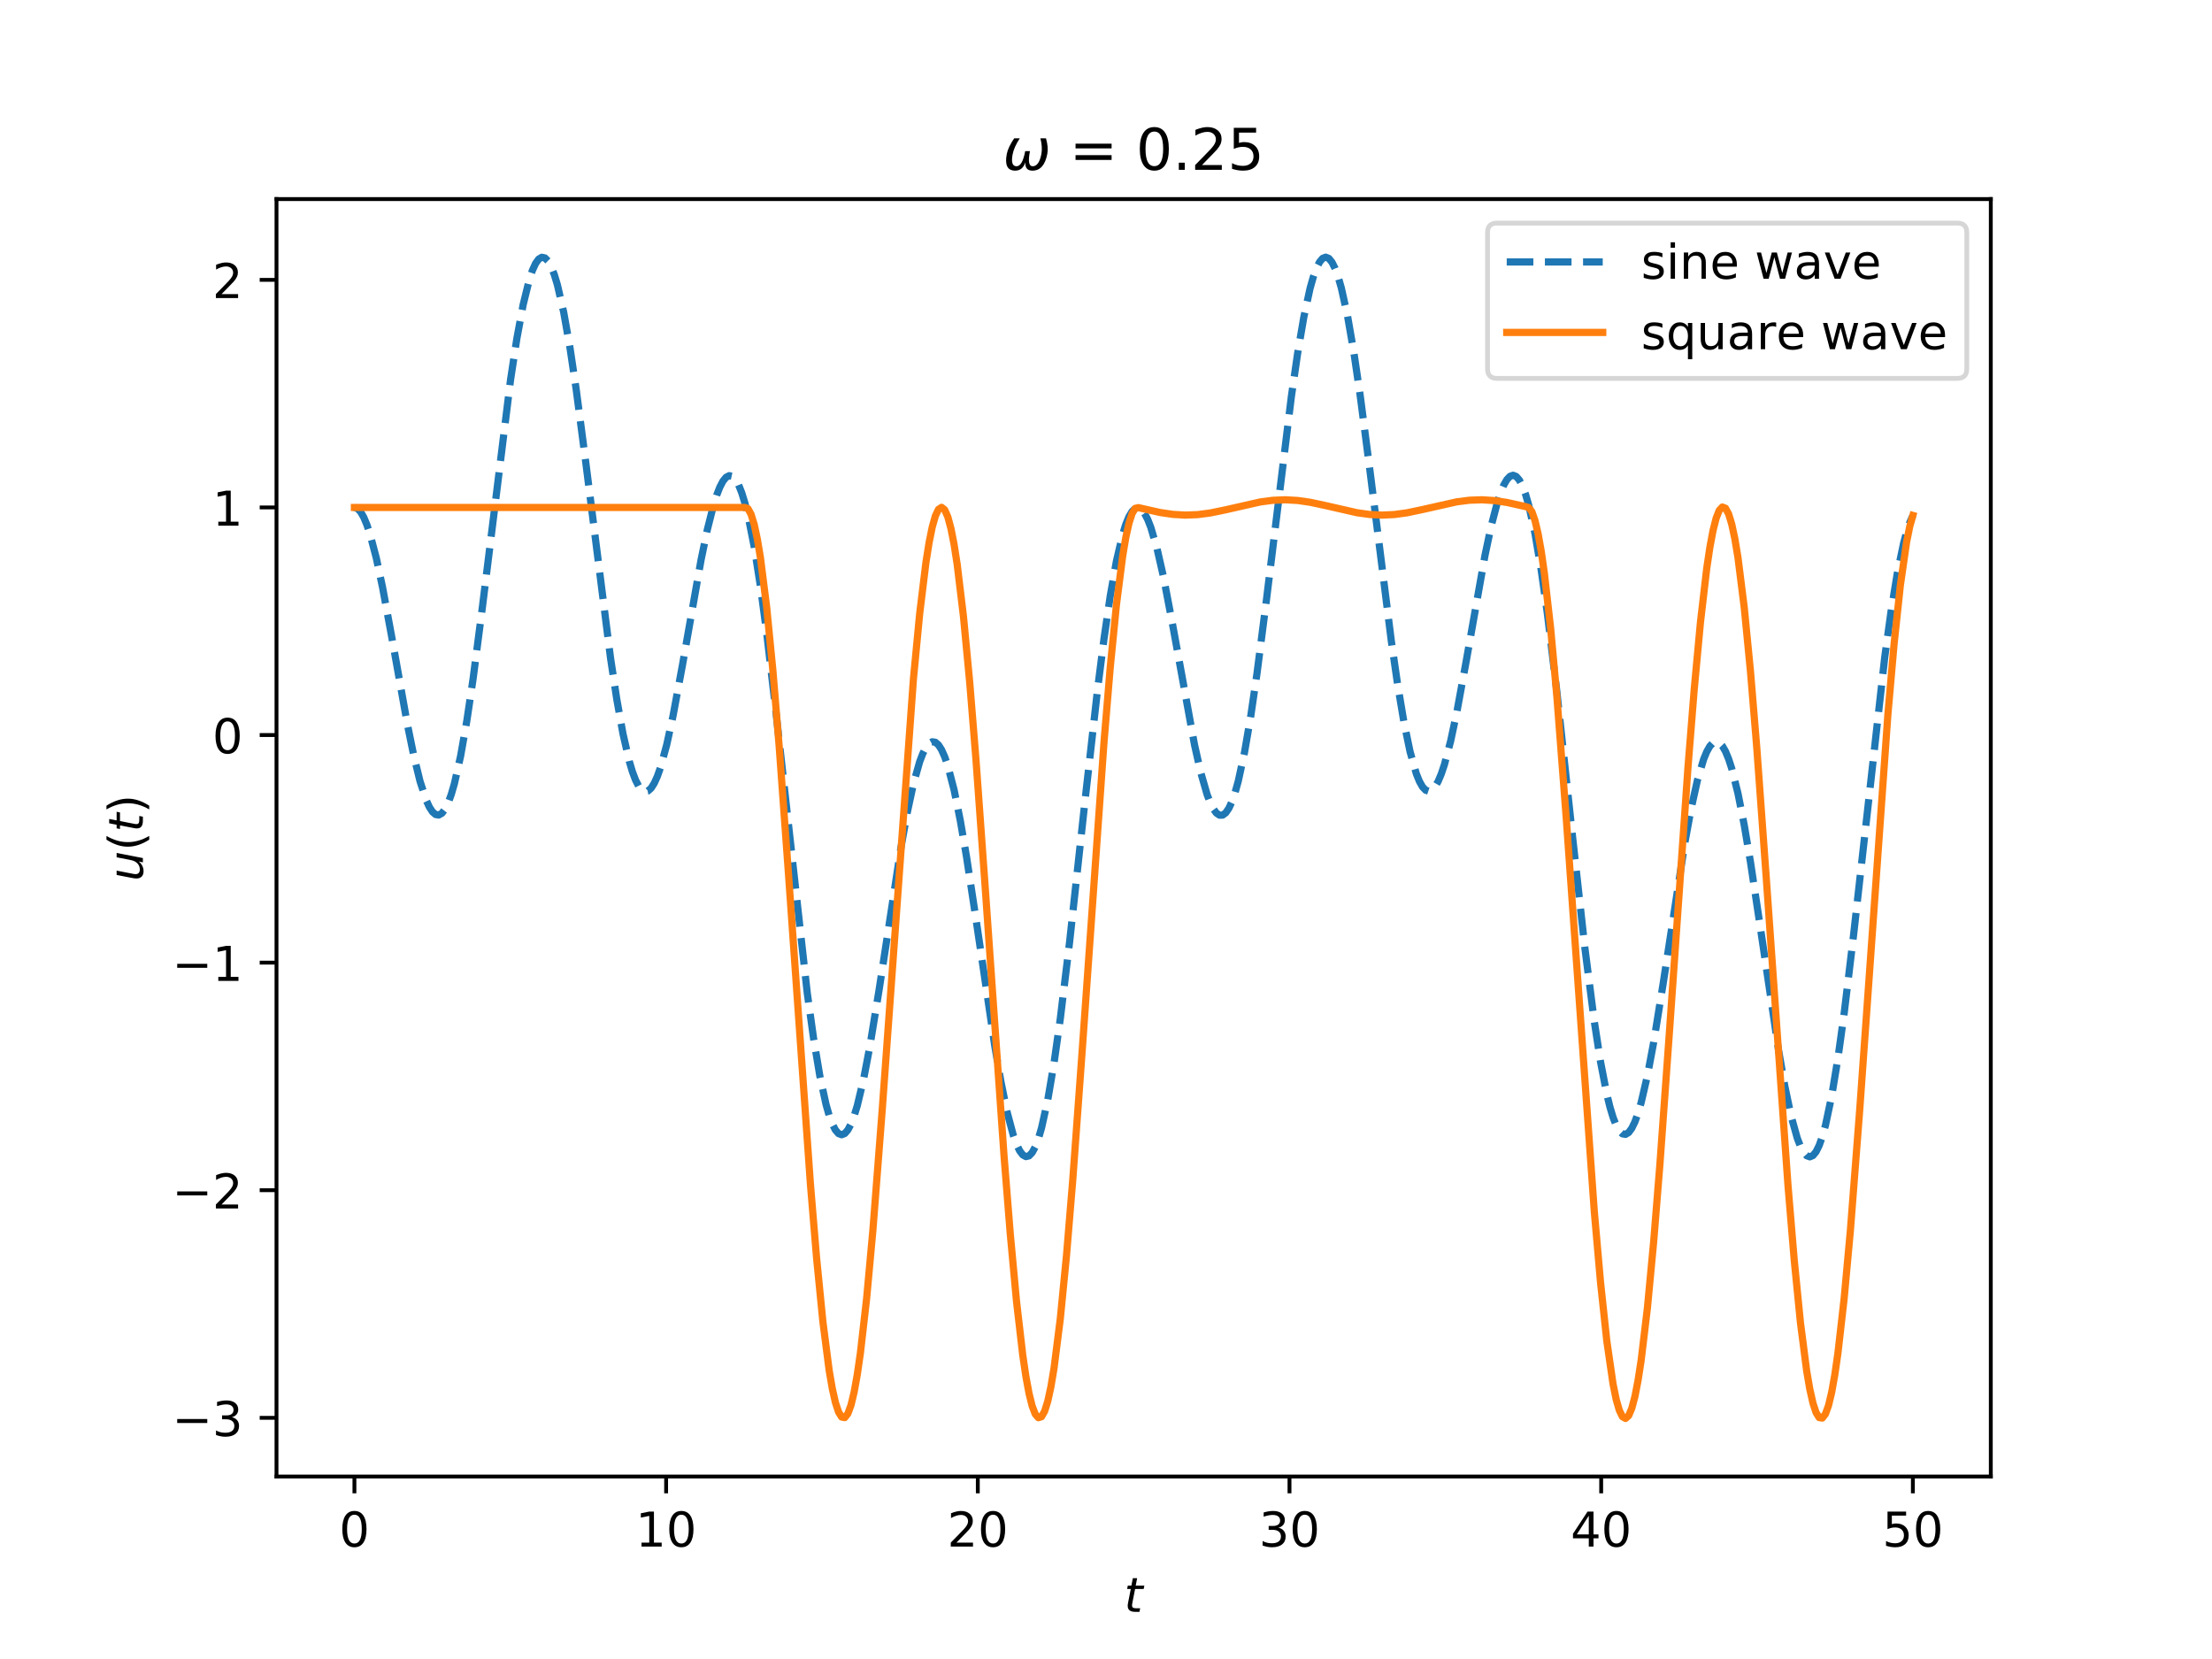 <?xml version="1.0" encoding="utf-8" standalone="no"?>
<!DOCTYPE svg PUBLIC "-//W3C//DTD SVG 1.1//EN"
  "http://www.w3.org/Graphics/SVG/1.1/DTD/svg11.dtd">
<!-- Created with matplotlib (https://matplotlib.org/) -->
<svg height="345.6pt" version="1.1" viewBox="0 0 460.8 345.6" width="460.8pt" xmlns="http://www.w3.org/2000/svg" xmlns:xlink="http://www.w3.org/1999/xlink">
 <defs>
  <style type="text/css">
*{stroke-linecap:butt;stroke-linejoin:round;}
  </style>
 </defs>
 <g id="figure_1">
  <g id="patch_1">
   <path d="M 0 345.6 
L 460.8 345.6 
L 460.8 0 
L 0 0 
z
" style="fill:#ffffff;"/>
  </g>
  <g id="axes_1">
   <g id="patch_2">
    <path d="M 57.6 307.584 
L 414.72 307.584 
L 414.72 41.472 
L 57.6 41.472 
z
" style="fill:#ffffff;"/>
   </g>
   <g id="matplotlib.axis_1">
    <g id="xtick_1">
     <g id="line2d_1">
      <defs>
       <path d="M 0 0 
L 0 3.5 
" id="m60239b6b13" style="stroke:#000000;stroke-width:0.8;"/>
      </defs>
      <g>
       <use style="stroke:#000000;stroke-width:0.8;" x="73.833" xlink:href="#m60239b6b13" y="307.584"/>
      </g>
     </g>
     <g id="text_1">
      <!-- 0 -->
      <defs>
       <path d="M 31.781 66.406 
Q 24.172 66.406 20.328 58.906 
Q 16.5 51.422 16.5 36.375 
Q 16.5 21.391 20.328 13.891 
Q 24.172 6.391 31.781 6.391 
Q 39.453 6.391 43.281 13.891 
Q 47.125 21.391 47.125 36.375 
Q 47.125 51.422 43.281 58.906 
Q 39.453 66.406 31.781 66.406 
z
M 31.781 74.219 
Q 44.047 74.219 50.516 64.516 
Q 56.984 54.828 56.984 36.375 
Q 56.984 17.969 50.516 8.266 
Q 44.047 -1.422 31.781 -1.422 
Q 19.531 -1.422 13.062 8.266 
Q 6.594 17.969 6.594 36.375 
Q 6.594 54.828 13.062 64.516 
Q 19.531 74.219 31.781 74.219 
z
" id="DejaVuSans-48"/>
      </defs>
      <g transform="translate(70.651 322.182)scale(0.1 -0.1)">
       <use xlink:href="#DejaVuSans-48"/>
      </g>
     </g>
    </g>
    <g id="xtick_2">
     <g id="line2d_2">
      <g>
       <use style="stroke:#000000;stroke-width:0.8;" x="138.764" xlink:href="#m60239b6b13" y="307.584"/>
      </g>
     </g>
     <g id="text_2">
      <!-- 10 -->
      <defs>
       <path d="M 12.406 8.297 
L 28.516 8.297 
L 28.516 63.922 
L 10.984 60.406 
L 10.984 69.391 
L 28.422 72.906 
L 38.281 72.906 
L 38.281 8.297 
L 54.391 8.297 
L 54.391 0 
L 12.406 0 
z
" id="DejaVuSans-49"/>
      </defs>
      <g transform="translate(132.401 322.182)scale(0.1 -0.1)">
       <use xlink:href="#DejaVuSans-49"/>
       <use x="63.623" xlink:href="#DejaVuSans-48"/>
      </g>
     </g>
    </g>
    <g id="xtick_3">
     <g id="line2d_3">
      <g>
       <use style="stroke:#000000;stroke-width:0.8;" x="203.695" xlink:href="#m60239b6b13" y="307.584"/>
      </g>
     </g>
     <g id="text_3">
      <!-- 20 -->
      <defs>
       <path d="M 19.188 8.297 
L 53.609 8.297 
L 53.609 0 
L 7.328 0 
L 7.328 8.297 
Q 12.938 14.109 22.625 23.891 
Q 32.328 33.688 34.812 36.531 
Q 39.547 41.844 41.422 45.531 
Q 43.312 49.219 43.312 52.781 
Q 43.312 58.594 39.234 62.25 
Q 35.156 65.922 28.609 65.922 
Q 23.969 65.922 18.812 64.312 
Q 13.672 62.703 7.812 59.422 
L 7.812 69.391 
Q 13.766 71.781 18.938 73 
Q 24.125 74.219 28.422 74.219 
Q 39.75 74.219 46.484 68.547 
Q 53.219 62.891 53.219 53.422 
Q 53.219 48.922 51.531 44.891 
Q 49.859 40.875 45.406 35.406 
Q 44.188 33.984 37.641 27.219 
Q 31.109 20.453 19.188 8.297 
z
" id="DejaVuSans-50"/>
      </defs>
      <g transform="translate(197.332 322.182)scale(0.1 -0.1)">
       <use xlink:href="#DejaVuSans-50"/>
       <use x="63.623" xlink:href="#DejaVuSans-48"/>
      </g>
     </g>
    </g>
    <g id="xtick_4">
     <g id="line2d_4">
      <g>
       <use style="stroke:#000000;stroke-width:0.8;" x="268.625" xlink:href="#m60239b6b13" y="307.584"/>
      </g>
     </g>
     <g id="text_4">
      <!-- 30 -->
      <defs>
       <path d="M 40.578 39.312 
Q 47.656 37.797 51.625 33 
Q 55.609 28.219 55.609 21.188 
Q 55.609 10.406 48.188 4.484 
Q 40.766 -1.422 27.094 -1.422 
Q 22.516 -1.422 17.656 -0.516 
Q 12.797 0.391 7.625 2.203 
L 7.625 11.719 
Q 11.719 9.328 16.594 8.109 
Q 21.484 6.891 26.812 6.891 
Q 36.078 6.891 40.938 10.547 
Q 45.797 14.203 45.797 21.188 
Q 45.797 27.641 41.281 31.266 
Q 36.766 34.906 28.719 34.906 
L 20.219 34.906 
L 20.219 43.016 
L 29.109 43.016 
Q 36.375 43.016 40.234 45.922 
Q 44.094 48.828 44.094 54.297 
Q 44.094 59.906 40.109 62.906 
Q 36.141 65.922 28.719 65.922 
Q 24.656 65.922 20.016 65.031 
Q 15.375 64.156 9.812 62.312 
L 9.812 71.094 
Q 15.438 72.656 20.344 73.438 
Q 25.25 74.219 29.594 74.219 
Q 40.828 74.219 47.359 69.109 
Q 53.906 64.016 53.906 55.328 
Q 53.906 49.266 50.438 45.094 
Q 46.969 40.922 40.578 39.312 
z
" id="DejaVuSans-51"/>
      </defs>
      <g transform="translate(262.263 322.182)scale(0.1 -0.1)">
       <use xlink:href="#DejaVuSans-51"/>
       <use x="63.623" xlink:href="#DejaVuSans-48"/>
      </g>
     </g>
    </g>
    <g id="xtick_5">
     <g id="line2d_5">
      <g>
       <use style="stroke:#000000;stroke-width:0.8;" x="333.556" xlink:href="#m60239b6b13" y="307.584"/>
      </g>
     </g>
     <g id="text_5">
      <!-- 40 -->
      <defs>
       <path d="M 37.797 64.312 
L 12.891 25.391 
L 37.797 25.391 
z
M 35.203 72.906 
L 47.609 72.906 
L 47.609 25.391 
L 58.016 25.391 
L 58.016 17.188 
L 47.609 17.188 
L 47.609 0 
L 37.797 0 
L 37.797 17.188 
L 4.891 17.188 
L 4.891 26.703 
z
" id="DejaVuSans-52"/>
      </defs>
      <g transform="translate(327.194 322.182)scale(0.1 -0.1)">
       <use xlink:href="#DejaVuSans-52"/>
       <use x="63.623" xlink:href="#DejaVuSans-48"/>
      </g>
     </g>
    </g>
    <g id="xtick_6">
     <g id="line2d_6">
      <g>
       <use style="stroke:#000000;stroke-width:0.8;" x="398.487" xlink:href="#m60239b6b13" y="307.584"/>
      </g>
     </g>
     <g id="text_6">
      <!-- 50 -->
      <defs>
       <path d="M 10.797 72.906 
L 49.516 72.906 
L 49.516 64.594 
L 19.828 64.594 
L 19.828 46.734 
Q 21.969 47.469 24.109 47.828 
Q 26.266 48.188 28.422 48.188 
Q 40.625 48.188 47.75 41.5 
Q 54.891 34.812 54.891 23.391 
Q 54.891 11.625 47.562 5.094 
Q 40.234 -1.422 26.906 -1.422 
Q 22.312 -1.422 17.547 -0.641 
Q 12.797 0.141 7.719 1.703 
L 7.719 11.625 
Q 12.109 9.234 16.797 8.062 
Q 21.484 6.891 26.703 6.891 
Q 35.156 6.891 40.078 11.328 
Q 45.016 15.766 45.016 23.391 
Q 45.016 31 40.078 35.438 
Q 35.156 39.891 26.703 39.891 
Q 22.75 39.891 18.812 39.016 
Q 14.891 38.141 10.797 36.281 
z
" id="DejaVuSans-53"/>
      </defs>
      <g transform="translate(392.125 322.182)scale(0.1 -0.1)">
       <use xlink:href="#DejaVuSans-53"/>
       <use x="63.623" xlink:href="#DejaVuSans-48"/>
      </g>
     </g>
    </g>
    <g id="text_7">
     <!-- $t$ -->
     <defs>
      <path d="M 42.281 54.688 
L 40.922 47.703 
L 23 47.703 
L 17.188 18.016 
Q 16.891 16.359 16.75 15.234 
Q 16.609 14.109 16.609 13.484 
Q 16.609 10.359 18.484 8.938 
Q 20.359 7.516 24.516 7.516 
L 33.594 7.516 
L 32.078 0 
L 23.484 0 
Q 15.484 0 11.547 3.125 
Q 7.625 6.25 7.625 12.594 
Q 7.625 13.719 7.766 15.062 
Q 7.906 16.406 8.203 18.016 
L 14.016 47.703 
L 6.391 47.703 
L 7.812 54.688 
L 15.281 54.688 
L 18.312 70.219 
L 27.297 70.219 
L 24.312 54.688 
z
" id="DejaVuSans-Oblique-116"/>
     </defs>
     <g transform="translate(234.16 335.861)scale(0.1 -0.1)">
      <use transform="translate(0 0.781)" xlink:href="#DejaVuSans-Oblique-116"/>
     </g>
    </g>
   </g>
   <g id="matplotlib.axis_2">
    <g id="ytick_1">
     <g id="line2d_7">
      <defs>
       <path d="M 0 0 
L -3.5 0 
" id="md4020fdda7" style="stroke:#000000;stroke-width:0.8;"/>
      </defs>
      <g>
       <use style="stroke:#000000;stroke-width:0.8;" x="57.6" xlink:href="#md4020fdda7" y="295.358"/>
      </g>
     </g>
     <g id="text_8">
      <!-- −3 -->
      <defs>
       <path d="M 10.594 35.5 
L 73.188 35.5 
L 73.188 27.203 
L 10.594 27.203 
z
" id="DejaVuSans-8722"/>
      </defs>
      <g transform="translate(35.858 299.157)scale(0.1 -0.1)">
       <use xlink:href="#DejaVuSans-8722"/>
       <use x="83.789" xlink:href="#DejaVuSans-51"/>
      </g>
     </g>
    </g>
    <g id="ytick_2">
     <g id="line2d_8">
      <g>
       <use style="stroke:#000000;stroke-width:0.8;" x="57.6" xlink:href="#md4020fdda7" y="247.946"/>
      </g>
     </g>
     <g id="text_9">
      <!-- −2 -->
      <g transform="translate(35.858 251.745)scale(0.1 -0.1)">
       <use xlink:href="#DejaVuSans-8722"/>
       <use x="83.789" xlink:href="#DejaVuSans-50"/>
      </g>
     </g>
    </g>
    <g id="ytick_3">
     <g id="line2d_9">
      <g>
       <use style="stroke:#000000;stroke-width:0.8;" x="57.6" xlink:href="#md4020fdda7" y="200.533"/>
      </g>
     </g>
     <g id="text_10">
      <!-- −1 -->
      <g transform="translate(35.858 204.333)scale(0.1 -0.1)">
       <use xlink:href="#DejaVuSans-8722"/>
       <use x="83.789" xlink:href="#DejaVuSans-49"/>
      </g>
     </g>
    </g>
    <g id="ytick_4">
     <g id="line2d_10">
      <g>
       <use style="stroke:#000000;stroke-width:0.8;" x="57.6" xlink:href="#md4020fdda7" y="153.121"/>
      </g>
     </g>
     <g id="text_11">
      <!-- 0 -->
      <g transform="translate(44.237 156.92)scale(0.1 -0.1)">
       <use xlink:href="#DejaVuSans-48"/>
      </g>
     </g>
    </g>
    <g id="ytick_5">
     <g id="line2d_11">
      <g>
       <use style="stroke:#000000;stroke-width:0.8;" x="57.6" xlink:href="#md4020fdda7" y="105.709"/>
      </g>
     </g>
     <g id="text_12">
      <!-- 1 -->
      <g transform="translate(44.237 109.508)scale(0.1 -0.1)">
       <use xlink:href="#DejaVuSans-49"/>
      </g>
     </g>
    </g>
    <g id="ytick_6">
     <g id="line2d_12">
      <g>
       <use style="stroke:#000000;stroke-width:0.8;" x="57.6" xlink:href="#md4020fdda7" y="58.297"/>
      </g>
     </g>
     <g id="text_13">
      <!-- 2 -->
      <g transform="translate(44.237 62.096)scale(0.1 -0.1)">
       <use xlink:href="#DejaVuSans-50"/>
      </g>
     </g>
    </g>
    <g id="text_14">
     <!-- $u(t)$ -->
     <defs>
      <path d="M 6.688 21.688 
L 13.094 54.688 
L 22.125 54.688 
L 15.719 22.016 
Q 15.234 19.625 15.016 17.922 
Q 14.797 16.219 14.797 15.094 
Q 14.797 10.938 17.328 8.656 
Q 19.875 6.391 24.516 6.391 
Q 31.734 6.391 37 11.266 
Q 42.281 16.156 43.891 24.422 
L 49.906 54.688 
L 58.891 54.688 
L 48.297 0 
L 39.312 0 
L 41.109 8.594 
Q 37.312 3.812 32.062 1.188 
Q 26.812 -1.422 20.906 -1.422 
Q 13.719 -1.422 9.719 2.516 
Q 5.719 6.453 5.719 13.484 
Q 5.719 14.938 5.953 17.141 
Q 6.203 19.344 6.688 21.688 
z
" id="DejaVuSans-Oblique-117"/>
      <path d="M 31 75.875 
Q 24.469 64.656 21.281 53.656 
Q 18.109 42.672 18.109 31.391 
Q 18.109 20.125 21.312 9.062 
Q 24.516 -2 31 -13.188 
L 23.188 -13.188 
Q 15.875 -1.703 12.234 9.375 
Q 8.594 20.453 8.594 31.391 
Q 8.594 42.281 12.203 53.312 
Q 15.828 64.359 23.188 75.875 
z
" id="DejaVuSans-40"/>
      <path d="M 8.016 75.875 
L 15.828 75.875 
Q 23.141 64.359 26.781 53.312 
Q 30.422 42.281 30.422 31.391 
Q 30.422 20.453 26.781 9.375 
Q 23.141 -1.703 15.828 -13.188 
L 8.016 -13.188 
Q 14.5 -2 17.703 9.062 
Q 20.906 20.125 20.906 31.391 
Q 20.906 42.672 17.703 53.656 
Q 14.5 64.656 8.016 75.875 
z
" id="DejaVuSans-41"/>
     </defs>
     <g transform="translate(29.778 183.578)rotate(-90)scale(0.1 -0.1)">
      <use transform="translate(0 0.125)" xlink:href="#DejaVuSans-Oblique-117"/>
      <use transform="translate(63.379 0.125)" xlink:href="#DejaVuSans-40"/>
      <use transform="translate(102.393 0.125)" xlink:href="#DejaVuSans-Oblique-116"/>
      <use transform="translate(141.602 0.125)" xlink:href="#DejaVuSans-41"/>
     </g>
    </g>
   </g>
   <g id="line2d_13">
    <path clip-path="url(#pa4af85e497)" d="M 73.833 105.709 
L 74.483 105.945 
L 75.134 106.642 
L 75.785 107.781 
L 76.435 109.34 
L 77.086 111.29 
L 78.387 116.238 
L 79.688 122.331 
L 81.64 132.87 
L 84.893 151.04 
L 86.194 157.409 
L 87.496 162.734 
L 88.797 166.717 
L 89.447 168.13 
L 90.098 169.124 
L 90.749 169.681 
L 91.399 169.784 
L 92.05 169.421 
L 92.7 168.586 
L 93.351 167.279 
L 94.002 165.504 
L 94.652 163.271 
L 95.953 157.498 
L 97.255 150.126 
L 98.556 141.382 
L 100.508 126.346 
L 106.363 79.066 
L 107.664 70.569 
L 108.966 63.536 
L 110.267 58.241 
L 110.918 56.312 
L 111.568 54.888 
L 112.219 53.98 
L 112.869 53.594 
L 113.52 53.731 
L 114.171 54.386 
L 114.821 55.551 
L 115.472 57.214 
L 116.122 59.362 
L 117.424 65.038 
L 118.725 72.374 
L 120.026 81.088 
L 121.978 95.949 
L 127.183 137.073 
L 128.484 145.653 
L 129.785 152.898 
L 131.086 158.564 
L 131.737 160.748 
L 132.388 162.481 
L 133.038 163.752 
L 133.689 164.557 
L 134.339 164.894 
L 134.99 164.767 
L 135.641 164.185 
L 136.291 163.163 
L 136.942 161.72 
L 137.593 159.88 
L 138.894 155.128 
L 140.195 149.169 
L 142.147 138.662 
L 146.05 116.594 
L 147.352 110.326 
L 148.653 105.19 
L 149.304 103.141 
L 149.954 101.478 
L 150.605 100.231 
L 151.255 99.429 
L 151.906 99.091 
L 152.557 99.235 
L 153.207 99.871 
L 153.858 101.002 
L 154.508 102.628 
L 155.159 104.742 
L 155.81 107.333 
L 157.111 113.888 
L 158.412 122.137 
L 159.713 131.853 
L 161.665 148.514 
L 168.171 206.9 
L 169.472 216.25 
L 170.774 224.056 
L 172.075 230.069 
L 172.725 232.348 
L 173.376 234.124 
L 174.027 235.39 
L 174.677 236.143 
L 175.328 236.388 
L 175.979 236.132 
L 176.629 235.383 
L 177.28 234.155 
L 177.93 232.467 
L 178.581 230.342 
L 179.882 224.902 
L 181.183 218.12 
L 183.135 206.176 
L 187.69 176.526 
L 188.991 169.3 
L 190.292 163.253 
L 191.593 158.656 
L 192.244 156.965 
L 192.894 155.704 
L 193.545 154.888 
L 194.196 154.525 
L 194.846 154.622 
L 195.497 155.179 
L 196.147 156.193 
L 196.798 157.654 
L 197.449 159.546 
L 198.75 164.54 
L 200.051 170.958 
L 201.352 178.538 
L 203.304 191.383 
L 207.208 217.757 
L 208.509 225.333 
L 209.81 231.708 
L 211.112 236.584 
L 211.762 238.385 
L 212.413 239.727 
L 213.063 240.586 
L 213.714 240.943 
L 214.365 240.787 
L 215.015 240.11 
L 215.666 238.913 
L 216.316 237.201 
L 216.967 234.986 
L 218.268 229.118 
L 219.569 221.475 
L 220.871 212.276 
L 222.822 196.193 
L 226.076 166.361 
L 228.678 143.31 
L 229.979 133.091 
L 231.28 124.179 
L 232.582 116.839 
L 233.883 111.282 
L 234.533 109.216 
L 235.184 107.636 
L 235.835 106.546 
L 236.485 105.942 
L 237.136 105.818 
L 237.787 106.164 
L 238.437 106.967 
L 239.088 108.208 
L 239.738 109.866 
L 241.04 114.313 
L 242.341 120.026 
L 244.293 130.226 
L 248.847 155.206 
L 250.148 160.958 
L 251.449 165.476 
L 252.1 167.186 
L 252.751 168.494 
L 253.401 169.377 
L 254.052 169.817 
L 254.702 169.801 
L 255.353 169.32 
L 256.004 168.368 
L 256.654 166.944 
L 257.305 165.053 
L 257.955 162.706 
L 259.257 156.715 
L 260.558 149.152 
L 261.859 140.256 
L 263.811 125.069 
L 269.016 82.602 
L 270.317 73.63 
L 271.618 66.02 
L 272.919 60.043 
L 273.57 57.738 
L 274.221 55.922 
L 274.871 54.615 
L 275.522 53.828 
L 276.173 53.568 
L 276.823 53.836 
L 277.474 54.627 
L 278.124 55.929 
L 278.775 57.725 
L 279.426 59.998 
L 280.727 65.89 
L 282.028 73.391 
L 283.329 82.227 
L 285.281 97.222 
L 289.835 133.518 
L 291.137 142.521 
L 292.438 150.293 
L 293.739 156.574 
L 295.04 161.161 
L 295.691 162.776 
L 296.341 163.927 
L 296.992 164.611 
L 297.643 164.83 
L 298.293 164.588 
L 298.944 163.895 
L 299.595 162.766 
L 300.245 161.222 
L 300.896 159.286 
L 302.197 154.363 
L 303.498 148.272 
L 305.45 137.654 
L 309.354 115.672 
L 310.655 109.525 
L 311.956 104.555 
L 312.607 102.602 
L 313.257 101.047 
L 313.908 99.915 
L 314.559 99.227 
L 315.209 99.003 
L 315.86 99.261 
L 316.51 100.012 
L 317.161 101.26 
L 317.812 103.007 
L 318.462 105.244 
L 319.763 111.137 
L 321.065 118.781 
L 322.366 127.971 
L 324.318 144.066 
L 327.571 174.14 
L 330.173 197.592 
L 332.125 212.82 
L 333.426 221.227 
L 334.727 227.944 
L 335.378 230.604 
L 336.029 232.77 
L 336.679 234.429 
L 337.33 235.572 
L 337.981 236.198 
L 338.631 236.31 
L 339.282 235.918 
L 339.932 235.038 
L 340.583 233.69 
L 341.234 231.893 
L 341.884 229.671 
L 343.185 224.07 
L 344.487 217.155 
L 346.438 205.056 
L 350.993 175.529 
L 352.294 168.444 
L 353.595 162.573 
L 354.896 158.172 
L 355.547 156.589 
L 356.198 155.442 
L 356.848 154.745 
L 357.499 154.505 
L 358.149 154.725 
L 358.8 155.402 
L 359.451 156.531 
L 360.101 158.102 
L 360.752 160.099 
L 362.053 165.286 
L 363.354 171.874 
L 364.656 179.585 
L 366.607 192.536 
L 370.511 218.809 
L 371.812 226.264 
L 373.113 232.468 
L 374.415 237.132 
L 375.065 238.812 
L 375.716 240.025 
L 376.367 240.757 
L 377.017 240.993 
L 377.668 240.72 
L 378.318 239.927 
L 378.969 238.615 
L 379.62 236.786 
L 380.27 234.451 
L 381.571 228.331 
L 382.873 220.454 
L 384.174 211.076 
L 386.126 194.829 
L 392.632 136.845 
L 393.933 127.419 
L 395.234 119.476 
L 396.535 113.241 
L 397.186 110.816 
L 397.837 108.871 
L 398.487 107.412 
L 398.487 107.412 
" style="fill:none;stroke:#1f77b4;stroke-dasharray:5.55,2.4;stroke-dashoffset:0;stroke-width:1.5;"/>
   </g>
   <g id="line2d_14">
    <path clip-path="url(#pa4af85e497)" d="M 73.833 105.709 
L 155.159 105.709 
L 155.81 105.953 
L 156.46 107.136 
L 157.111 109.248 
L 157.761 112.274 
L 158.412 116.185 
L 159.713 126.5 
L 161.015 139.787 
L 162.316 155.504 
L 164.268 182.236 
L 168.822 246.625 
L 170.123 262.221 
L 171.424 275.336 
L 172.725 285.441 
L 173.376 289.236 
L 174.027 292.143 
L 174.677 294.133 
L 175.328 295.193 
L 175.979 295.313 
L 176.629 294.484 
L 177.28 292.71 
L 177.93 290.003 
L 178.581 286.389 
L 179.232 281.903 
L 180.533 270.514 
L 181.834 256.34 
L 183.786 231.135 
L 190.292 141.347 
L 191.593 127.782 
L 192.894 117.133 
L 193.545 113.037 
L 194.196 109.815 
L 194.846 107.5 
L 195.497 106.118 
L 196.147 105.686 
L 196.798 106.21 
L 197.449 107.684 
L 198.099 110.091 
L 198.75 113.406 
L 199.401 117.589 
L 200.702 128.394 
L 202.003 142.088 
L 203.304 158.132 
L 205.256 185.163 
L 209.16 240.798 
L 210.461 257.092 
L 211.762 271.121 
L 213.063 282.343 
L 213.714 286.744 
L 214.365 290.274 
L 215.015 292.898 
L 215.666 294.59 
L 216.316 295.335 
L 216.967 295.129 
L 217.618 293.979 
L 218.268 291.901 
L 218.919 288.913 
L 219.569 285.041 
L 220.871 274.793 
L 222.172 261.542 
L 223.473 245.819 
L 225.425 219.088 
L 229.979 154.681 
L 231.28 139.067 
L 232.582 125.922 
L 233.883 115.764 
L 234.533 111.937 
L 235.184 108.999 
L 235.835 106.979 
L 236.485 105.897 
L 237.136 105.747 
L 241.69 106.766 
L 244.293 107.15 
L 246.895 107.306 
L 249.498 107.204 
L 252.1 106.865 
L 255.353 106.195 
L 262.51 104.571 
L 265.112 104.224 
L 267.715 104.112 
L 270.317 104.255 
L 272.919 104.628 
L 276.173 105.325 
L 282.679 106.808 
L 285.281 107.173 
L 287.884 107.307 
L 290.486 107.185 
L 293.088 106.83 
L 296.341 106.145 
L 303.498 104.535 
L 306.101 104.205 
L 308.703 104.114 
L 311.305 104.277 
L 313.908 104.666 
L 317.812 105.534 
L 318.462 105.746 
L 319.113 106.574 
L 319.763 108.425 
L 320.414 111.194 
L 321.065 114.854 
L 321.715 119.374 
L 323.016 130.798 
L 324.318 145.012 
L 326.27 170.317 
L 332.125 252.413 
L 333.426 267.207 
L 334.727 279.339 
L 336.029 288.331 
L 336.679 291.52 
L 337.33 293.789 
L 337.981 295.116 
L 338.631 295.488 
L 339.282 294.905 
L 339.932 293.377 
L 340.583 290.925 
L 341.234 287.575 
L 341.884 283.356 
L 343.185 272.476 
L 344.487 258.695 
L 345.788 242.558 
L 347.74 215.432 
L 351.643 159.775 
L 352.945 143.514 
L 354.246 129.537 
L 355.547 118.389 
L 356.198 114.03 
L 356.848 110.544 
L 357.499 107.966 
L 358.149 106.32 
L 358.8 105.621 
L 359.451 105.872 
L 360.101 107.067 
L 360.752 109.195 
L 361.402 112.238 
L 362.053 116.167 
L 363.354 126.527 
L 364.656 139.864 
L 365.957 155.621 
L 367.909 182.399 
L 372.463 246.837 
L 373.764 262.428 
L 375.065 275.527 
L 376.367 285.61 
L 377.017 289.393 
L 377.668 292.286 
L 378.318 294.261 
L 378.969 295.308 
L 379.62 295.411 
L 380.27 294.562 
L 380.921 292.766 
L 381.571 290.036 
L 382.222 286.398 
L 382.873 281.889 
L 384.174 270.456 
L 385.475 256.249 
L 387.427 230.994 
L 393.282 148.851 
L 394.584 134.031 
L 395.885 121.879 
L 397.186 112.874 
L 397.837 109.669 
L 398.487 107.375 
L 398.487 107.375 
" style="fill:none;stroke:#ff7f0e;stroke-linecap:square;stroke-width:1.5;"/>
   </g>
   <g id="patch_3">
    <path d="M 57.6 307.584 
L 57.6 41.472 
" style="fill:none;stroke:#000000;stroke-linecap:square;stroke-linejoin:miter;stroke-width:0.8;"/>
   </g>
   <g id="patch_4">
    <path d="M 414.72 307.584 
L 414.72 41.472 
" style="fill:none;stroke:#000000;stroke-linecap:square;stroke-linejoin:miter;stroke-width:0.8;"/>
   </g>
   <g id="patch_5">
    <path d="M 57.6 307.584 
L 414.72 307.584 
" style="fill:none;stroke:#000000;stroke-linecap:square;stroke-linejoin:miter;stroke-width:0.8;"/>
   </g>
   <g id="patch_6">
    <path d="M 57.6 41.472 
L 414.72 41.472 
" style="fill:none;stroke:#000000;stroke-linecap:square;stroke-linejoin:miter;stroke-width:0.8;"/>
   </g>
   <g id="text_15">
    <!-- $\omega$ = 0.25 -->
    <defs>
     <path d="M 21.391 -1.422 
Q 1.125 -1.422 6.781 27.594 
Q 8.984 39.062 19.625 54.688 
L 29.297 54.688 
Q 19.234 39.062 17 27.344 
Q 12.797 6.203 23.734 6.203 
Q 33.844 6.203 38.719 32.469 
L 47.016 32.469 
Q 41.703 6.062 51.812 6.203 
Q 62.703 6.297 66.797 27.344 
Q 69.047 39.062 65.141 54.688 
L 74.812 54.688 
Q 79.297 39.062 77.094 27.594 
Q 71.531 -1.469 51.219 -1.422 
Q 37.938 -1.375 39.109 13.188 
Q 34.281 -1.422 21.391 -1.422 
z
" id="DejaVuSans-Oblique-969"/>
     <path id="DejaVuSans-32"/>
     <path d="M 10.594 45.406 
L 73.188 45.406 
L 73.188 37.203 
L 10.594 37.203 
z
M 10.594 25.484 
L 73.188 25.484 
L 73.188 17.188 
L 10.594 17.188 
z
" id="DejaVuSans-61"/>
     <path d="M 10.688 12.406 
L 21 12.406 
L 21 0 
L 10.688 0 
z
" id="DejaVuSans-46"/>
    </defs>
    <g transform="translate(208.92 35.472)scale(0.12 -0.12)">
     <use transform="translate(0 0.781)" xlink:href="#DejaVuSans-Oblique-969"/>
     <use transform="translate(83.74 0.781)" xlink:href="#DejaVuSans-32"/>
     <use transform="translate(115.527 0.781)" xlink:href="#DejaVuSans-61"/>
     <use transform="translate(199.316 0.781)" xlink:href="#DejaVuSans-32"/>
     <use transform="translate(231.104 0.781)" xlink:href="#DejaVuSans-48"/>
     <use transform="translate(294.727 0.781)" xlink:href="#DejaVuSans-46"/>
     <use transform="translate(326.436 0.781)" xlink:href="#DejaVuSans-50"/>
     <use transform="translate(390.059 0.781)" xlink:href="#DejaVuSans-53"/>
    </g>
   </g>
   <g id="legend_1">
    <g id="patch_7">
     <path d="M 311.879 78.828 
L 407.72 78.828 
Q 409.72 78.828 409.72 76.828 
L 409.72 48.472 
Q 409.72 46.472 407.72 46.472 
L 311.879 46.472 
Q 309.879 46.472 309.879 48.472 
L 309.879 76.828 
Q 309.879 78.828 311.879 78.828 
z
" style="fill:#ffffff;opacity:0.8;stroke:#cccccc;stroke-linejoin:miter;"/>
    </g>
    <g id="line2d_15">
     <path d="M 313.879 54.57 
L 333.879 54.57 
" style="fill:none;stroke:#1f77b4;stroke-dasharray:5.55,2.4;stroke-dashoffset:0;stroke-width:1.5;"/>
    </g>
    <g id="line2d_16"/>
    <g id="text_16">
     <!-- sine wave -->
     <defs>
      <path d="M 44.281 53.078 
L 44.281 44.578 
Q 40.484 46.531 36.375 47.5 
Q 32.281 48.484 27.875 48.484 
Q 21.188 48.484 17.844 46.438 
Q 14.5 44.391 14.5 40.281 
Q 14.5 37.156 16.891 35.375 
Q 19.281 33.594 26.516 31.984 
L 29.594 31.297 
Q 39.156 29.25 43.188 25.516 
Q 47.219 21.781 47.219 15.094 
Q 47.219 7.469 41.188 3.016 
Q 35.156 -1.422 24.609 -1.422 
Q 20.219 -1.422 15.453 -0.562 
Q 10.688 0.297 5.422 2 
L 5.422 11.281 
Q 10.406 8.688 15.234 7.391 
Q 20.062 6.109 24.812 6.109 
Q 31.156 6.109 34.562 8.281 
Q 37.984 10.453 37.984 14.406 
Q 37.984 18.062 35.516 20.016 
Q 33.062 21.969 24.703 23.781 
L 21.578 24.516 
Q 13.234 26.266 9.516 29.906 
Q 5.812 33.547 5.812 39.891 
Q 5.812 47.609 11.281 51.797 
Q 16.75 56 26.812 56 
Q 31.781 56 36.172 55.266 
Q 40.578 54.547 44.281 53.078 
z
" id="DejaVuSans-115"/>
      <path d="M 9.422 54.688 
L 18.406 54.688 
L 18.406 0 
L 9.422 0 
z
M 9.422 75.984 
L 18.406 75.984 
L 18.406 64.594 
L 9.422 64.594 
z
" id="DejaVuSans-105"/>
      <path d="M 54.891 33.016 
L 54.891 0 
L 45.906 0 
L 45.906 32.719 
Q 45.906 40.484 42.875 44.328 
Q 39.844 48.188 33.797 48.188 
Q 26.516 48.188 22.312 43.547 
Q 18.109 38.922 18.109 30.906 
L 18.109 0 
L 9.078 0 
L 9.078 54.688 
L 18.109 54.688 
L 18.109 46.188 
Q 21.344 51.125 25.703 53.562 
Q 30.078 56 35.797 56 
Q 45.219 56 50.047 50.172 
Q 54.891 44.344 54.891 33.016 
z
" id="DejaVuSans-110"/>
      <path d="M 56.203 29.594 
L 56.203 25.203 
L 14.891 25.203 
Q 15.484 15.922 20.484 11.062 
Q 25.484 6.203 34.422 6.203 
Q 39.594 6.203 44.453 7.469 
Q 49.312 8.734 54.109 11.281 
L 54.109 2.781 
Q 49.266 0.734 44.188 -0.344 
Q 39.109 -1.422 33.891 -1.422 
Q 20.797 -1.422 13.156 6.188 
Q 5.516 13.812 5.516 26.812 
Q 5.516 40.234 12.766 48.109 
Q 20.016 56 32.328 56 
Q 43.359 56 49.781 48.891 
Q 56.203 41.797 56.203 29.594 
z
M 47.219 32.234 
Q 47.125 39.594 43.094 43.984 
Q 39.062 48.391 32.422 48.391 
Q 24.906 48.391 20.391 44.141 
Q 15.875 39.891 15.188 32.172 
z
" id="DejaVuSans-101"/>
      <path d="M 4.203 54.688 
L 13.188 54.688 
L 24.422 12.016 
L 35.594 54.688 
L 46.188 54.688 
L 57.422 12.016 
L 68.609 54.688 
L 77.594 54.688 
L 63.281 0 
L 52.688 0 
L 40.922 44.828 
L 29.109 0 
L 18.5 0 
z
" id="DejaVuSans-119"/>
      <path d="M 34.281 27.484 
Q 23.391 27.484 19.188 25 
Q 14.984 22.516 14.984 16.5 
Q 14.984 11.719 18.141 8.906 
Q 21.297 6.109 26.703 6.109 
Q 34.188 6.109 38.703 11.406 
Q 43.219 16.703 43.219 25.484 
L 43.219 27.484 
z
M 52.203 31.203 
L 52.203 0 
L 43.219 0 
L 43.219 8.297 
Q 40.141 3.328 35.547 0.953 
Q 30.953 -1.422 24.312 -1.422 
Q 15.922 -1.422 10.953 3.297 
Q 6 8.016 6 15.922 
Q 6 25.141 12.172 29.828 
Q 18.359 34.516 30.609 34.516 
L 43.219 34.516 
L 43.219 35.406 
Q 43.219 41.609 39.141 45 
Q 35.062 48.391 27.688 48.391 
Q 23 48.391 18.547 47.266 
Q 14.109 46.141 10.016 43.891 
L 10.016 52.203 
Q 14.938 54.109 19.578 55.047 
Q 24.219 56 28.609 56 
Q 40.484 56 46.344 49.844 
Q 52.203 43.703 52.203 31.203 
z
" id="DejaVuSans-97"/>
      <path d="M 2.984 54.688 
L 12.5 54.688 
L 29.594 8.797 
L 46.688 54.688 
L 56.203 54.688 
L 35.688 0 
L 23.484 0 
z
" id="DejaVuSans-118"/>
     </defs>
     <g transform="translate(341.879 58.07)scale(0.1 -0.1)">
      <use xlink:href="#DejaVuSans-115"/>
      <use x="52.1" xlink:href="#DejaVuSans-105"/>
      <use x="79.883" xlink:href="#DejaVuSans-110"/>
      <use x="143.262" xlink:href="#DejaVuSans-101"/>
      <use x="204.785" xlink:href="#DejaVuSans-32"/>
      <use x="236.572" xlink:href="#DejaVuSans-119"/>
      <use x="318.359" xlink:href="#DejaVuSans-97"/>
      <use x="379.639" xlink:href="#DejaVuSans-118"/>
      <use x="438.818" xlink:href="#DejaVuSans-101"/>
     </g>
    </g>
    <g id="line2d_17">
     <path d="M 313.879 69.249 
L 333.879 69.249 
" style="fill:none;stroke:#ff7f0e;stroke-linecap:square;stroke-width:1.5;"/>
    </g>
    <g id="line2d_18"/>
    <g id="text_17">
     <!-- square wave -->
     <defs>
      <path d="M 14.797 27.297 
Q 14.797 17.391 18.875 11.75 
Q 22.953 6.109 30.078 6.109 
Q 37.203 6.109 41.297 11.75 
Q 45.406 17.391 45.406 27.297 
Q 45.406 37.203 41.297 42.844 
Q 37.203 48.484 30.078 48.484 
Q 22.953 48.484 18.875 42.844 
Q 14.797 37.203 14.797 27.297 
z
M 45.406 8.203 
Q 42.578 3.328 38.25 0.953 
Q 33.938 -1.422 27.875 -1.422 
Q 17.969 -1.422 11.734 6.484 
Q 5.516 14.406 5.516 27.297 
Q 5.516 40.188 11.734 48.094 
Q 17.969 56 27.875 56 
Q 33.938 56 38.25 53.625 
Q 42.578 51.266 45.406 46.391 
L 45.406 54.688 
L 54.391 54.688 
L 54.391 -20.797 
L 45.406 -20.797 
z
" id="DejaVuSans-113"/>
      <path d="M 8.5 21.578 
L 8.5 54.688 
L 17.484 54.688 
L 17.484 21.922 
Q 17.484 14.156 20.5 10.266 
Q 23.531 6.391 29.594 6.391 
Q 36.859 6.391 41.078 11.031 
Q 45.312 15.672 45.312 23.688 
L 45.312 54.688 
L 54.297 54.688 
L 54.297 0 
L 45.312 0 
L 45.312 8.406 
Q 42.047 3.422 37.719 1 
Q 33.406 -1.422 27.688 -1.422 
Q 18.266 -1.422 13.375 4.438 
Q 8.5 10.297 8.5 21.578 
z
M 31.109 56 
z
" id="DejaVuSans-117"/>
      <path d="M 41.109 46.297 
Q 39.594 47.172 37.812 47.578 
Q 36.031 48 33.891 48 
Q 26.266 48 22.188 43.047 
Q 18.109 38.094 18.109 28.812 
L 18.109 0 
L 9.078 0 
L 9.078 54.688 
L 18.109 54.688 
L 18.109 46.188 
Q 20.953 51.172 25.484 53.578 
Q 30.031 56 36.531 56 
Q 37.453 56 38.578 55.875 
Q 39.703 55.766 41.062 55.516 
z
" id="DejaVuSans-114"/>
     </defs>
     <g transform="translate(341.879 72.749)scale(0.1 -0.1)">
      <use xlink:href="#DejaVuSans-115"/>
      <use x="52.1" xlink:href="#DejaVuSans-113"/>
      <use x="115.576" xlink:href="#DejaVuSans-117"/>
      <use x="178.955" xlink:href="#DejaVuSans-97"/>
      <use x="240.234" xlink:href="#DejaVuSans-114"/>
      <use x="281.316" xlink:href="#DejaVuSans-101"/>
      <use x="342.84" xlink:href="#DejaVuSans-32"/>
      <use x="374.627" xlink:href="#DejaVuSans-119"/>
      <use x="456.414" xlink:href="#DejaVuSans-97"/>
      <use x="517.693" xlink:href="#DejaVuSans-118"/>
      <use x="576.873" xlink:href="#DejaVuSans-101"/>
     </g>
    </g>
   </g>
  </g>
 </g>
 <defs>
  <clipPath id="pa4af85e497">
   <rect height="266.112" width="357.12" x="57.6" y="41.472"/>
  </clipPath>
 </defs>
</svg>
